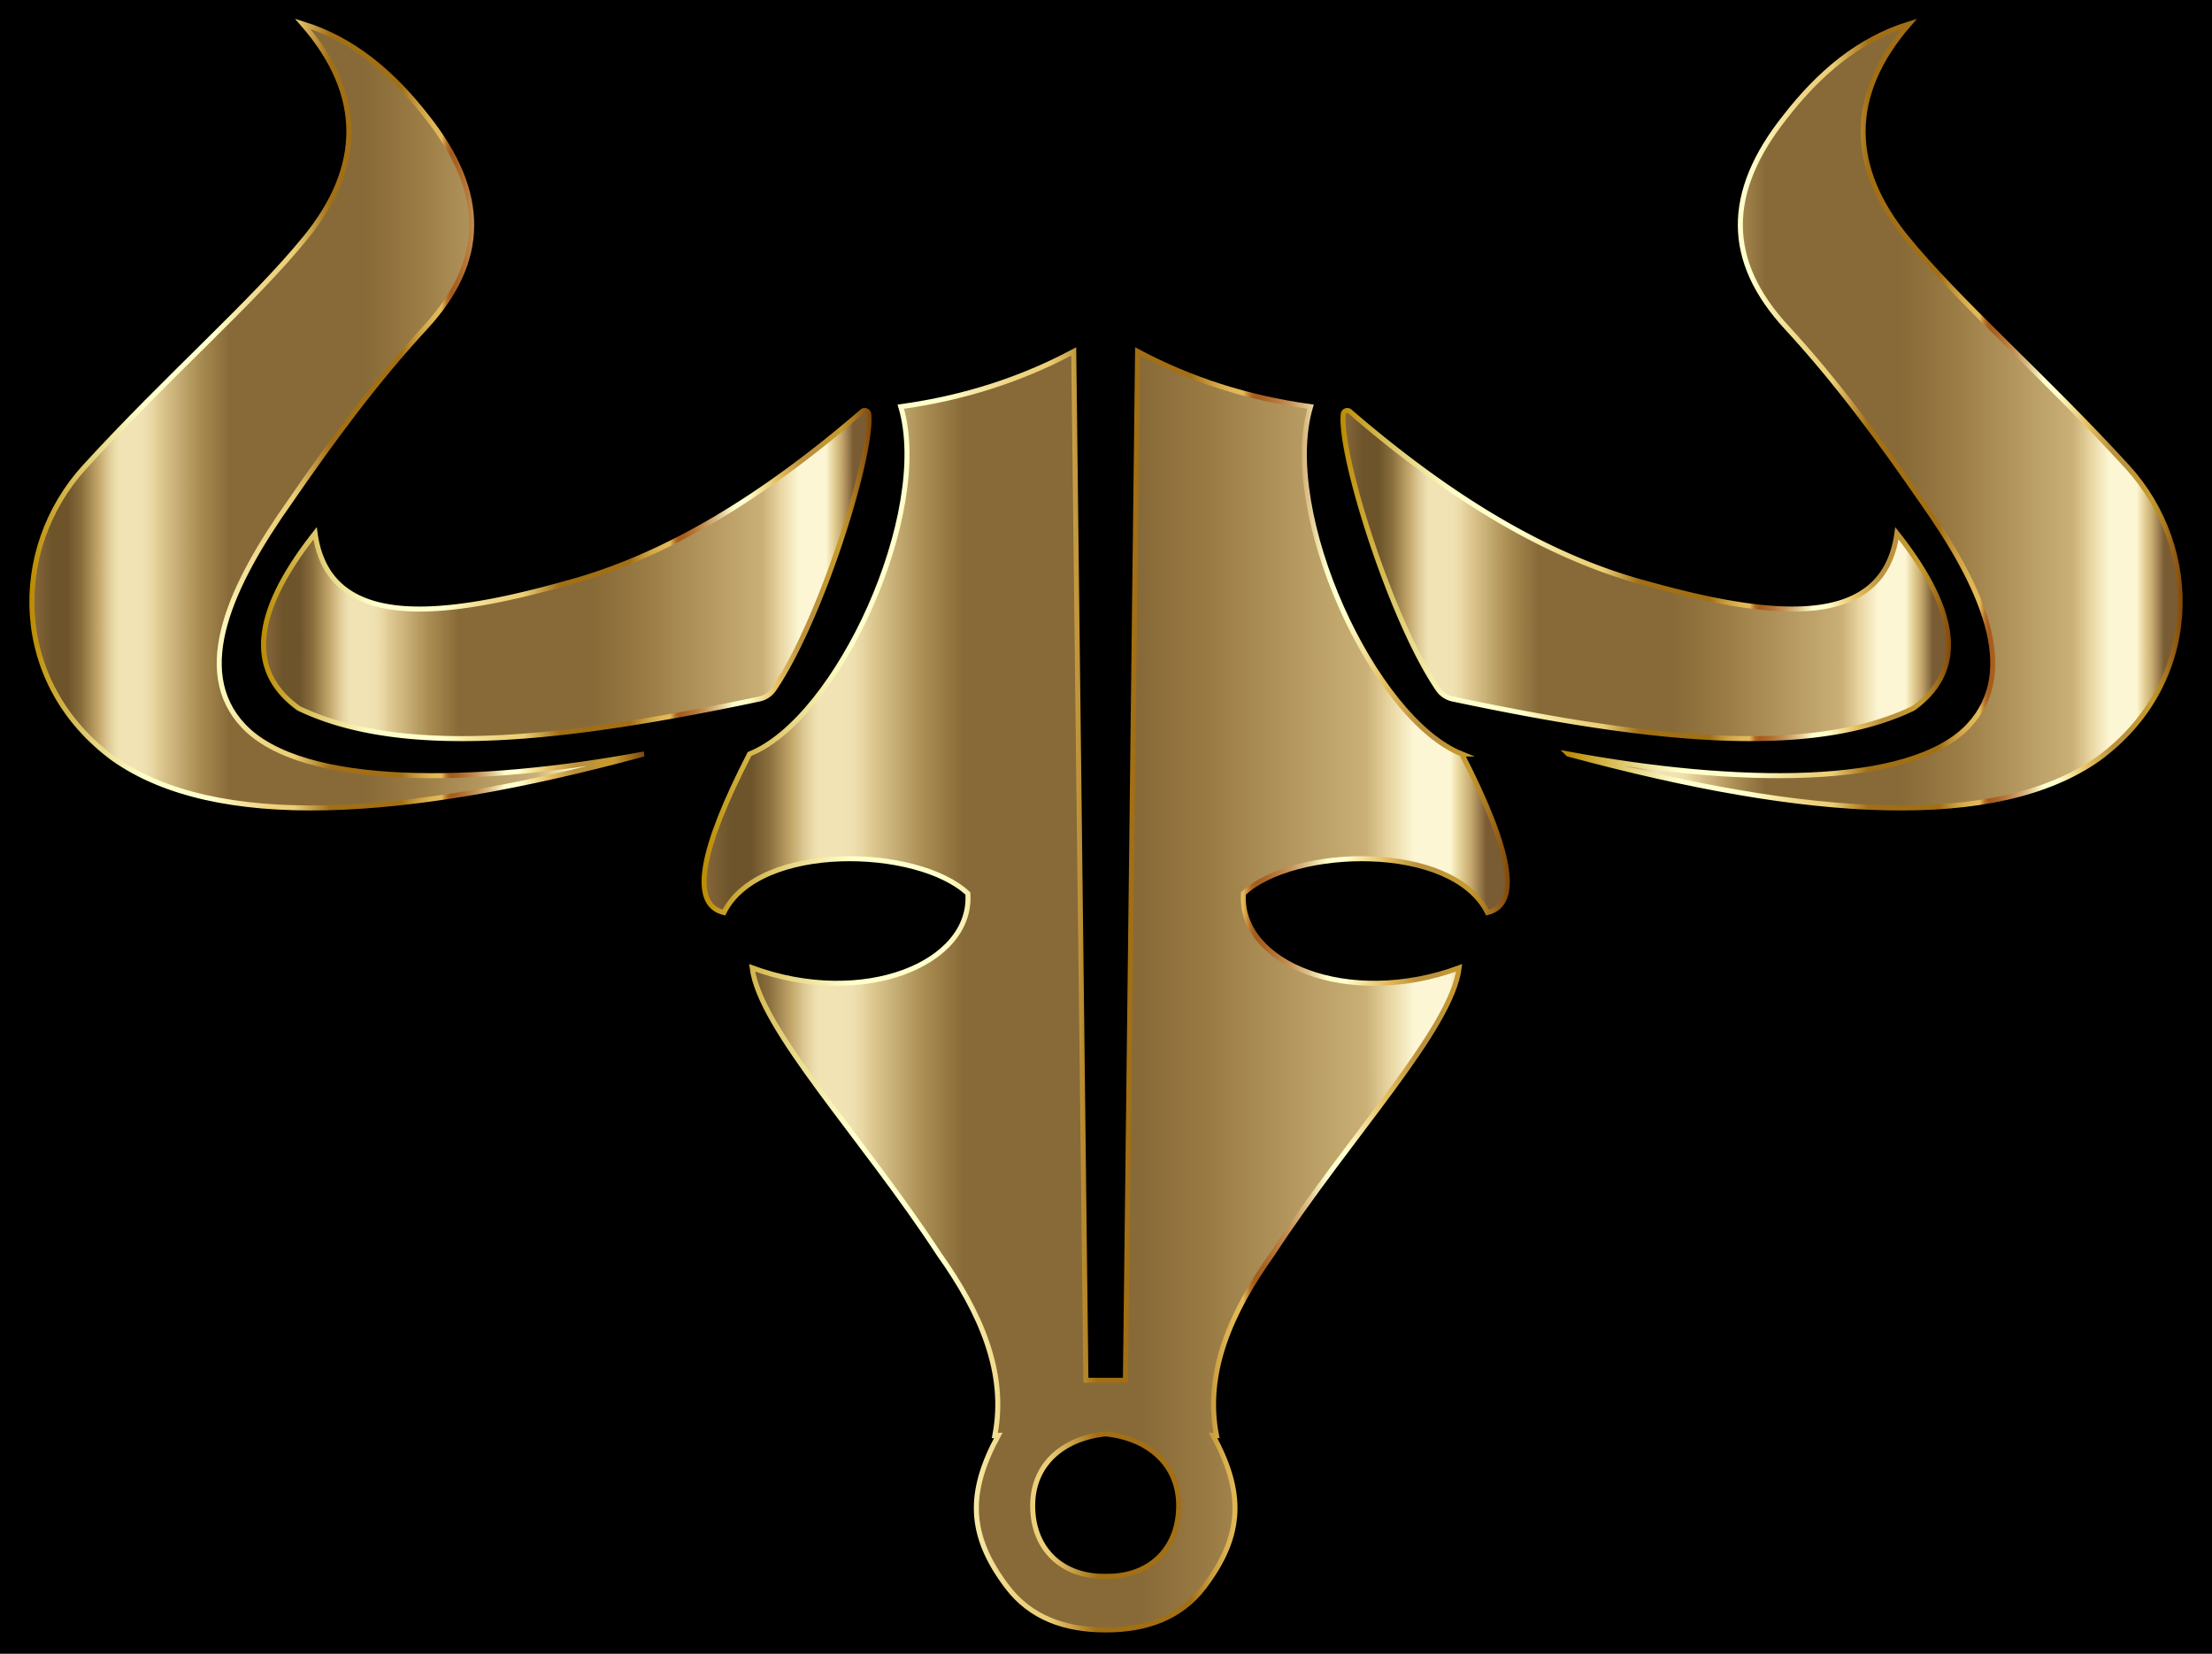 <svg xmlns="http://www.w3.org/2000/svg" viewBox="178 -23.725 2204 1647.449"><path d="M178-23.725h2204v1647.449H178z"/><linearGradient id="a" gradientUnits="userSpaceOnUse" x1="1740.482" y1="390.582" x2="2350.26" y2="390.582"><stop offset="0" stop-color="#88673c"/><stop offset=".033" stop-color="#6d542b"/><stop offset=".059" stop-color="#6d542b"/><stop offset=".081" stop-color="#8a6f3d"/><stop offset=".107" stop-color="#c0a367"/><stop offset=".109" stop-color="#c3a76b"/><stop offset=".124" stop-color="#dcc793"/><stop offset=".136" stop-color="#ebdcab"/><stop offset=".143" stop-color="#f1e3b4"/><stop offset=".169" stop-color="#f1e3b4"/><stop offset=".183" stop-color="#efe1b1"/><stop offset=".195" stop-color="#ead9a7"/><stop offset=".205" stop-color="#e2cd96"/><stop offset=".273" stop-color="#aa8d52"/><stop offset=".323" stop-color="#886a38"/><stop offset=".544" stop-color="#886a38"/><stop offset=".635" stop-color="#9b7c45"/><stop offset=".824" stop-color="#cab076"/><stop offset=".854" stop-color="#e9d6a2"/><stop offset=".884" stop-color="#fcf6d4"/><stop offset=".929" stop-color="#fcf6d4"/><stop offset=".94" stop-color="#e7d59b"/><stop offset=".955" stop-color="#c5a86e"/><stop offset=".974" stop-color="#795b34"/><stop offset="1" stop-color="#795b34"/></linearGradient><linearGradient id="b" gradientUnits="userSpaceOnUse" x1="1739.829" y1="389.347" x2="2352.76" y2="389.347"><stop offset="0" stop-color="#ba8b01"/><stop offset=".044" stop-color="#cdaa37"/><stop offset=".112" stop-color="#e8d886"/><stop offset=".161" stop-color="#f8f4b8"/><stop offset=".185" stop-color="#ffffcb"/><stop offset=".299" stop-color="#ffffcb"/><stop offset=".308" stop-color="#fdf9c1"/><stop offset=".342" stop-color="#f5e6a0"/><stop offset=".374" stop-color="#f0d989"/><stop offset=".404" stop-color="#edd17b"/><stop offset=".43" stop-color="#ecce76"/><stop offset=".489" stop-color="#a26f14"/><stop offset=".605" stop-color="#a26f14"/><stop offset=".607" stop-color="#a67418"/><stop offset=".624" stop-color="#c19234"/><stop offset=".64" stop-color="#d4a848"/><stop offset=".656" stop-color="#e0b654"/><stop offset=".67" stop-color="#e4ba58"/><stop offset=".672" stop-color="#d9a94d"/><stop offset=".676" stop-color="#c38737"/><stop offset=".679" stop-color="#b36f27"/><stop offset=".683" stop-color="#a9601d"/><stop offset=".686" stop-color="#a65b1a"/><stop offset=".695" stop-color="#aa6222"/><stop offset=".71" stop-color="#b57637"/><stop offset=".729" stop-color="#c6965b"/><stop offset=".75" stop-color="#dec38b"/><stop offset=".773" stop-color="#fdfcc9"/><stop offset=".774" stop-color="#ffffcd"/><stop offset=".796" stop-color="#ffffcd"/><stop offset=".847" stop-color="#e5bd5d"/><stop offset=".886" stop-color="#bb913b"/><stop offset=".912" stop-color="#bb913b"/><stop offset=".915" stop-color="#be9337"/><stop offset=".925" stop-color="#c39830"/><stop offset=".951" stop-color="#c5992e"/><stop offset="1" stop-color="#7f470a"/></linearGradient><path fill="url(#a)" stroke="url(#b)" stroke-width="5" stroke-miterlimit="10" d="M1740.482 727.422c167.069 31.091 340.337 34.077 398.88-27.961 52.188-55.304 12.343-140.779-46.747-224.125-40.553-58.74-83.74-117.924-134.562-173.008-60.614-65.7-61.654-133.858-1.31-209.707 33.606-43.193 72.999-77.014 123.639-92.621-62.142 71.439-59.483 143.36-3.058 212.765 52.121 64.112 137.857 138.499 220.192 228.494 75.146 82.135 73.835 215.823-28.834 290.968-101.369 71.047-286.5 60.629-528.2-4.805z"/><linearGradient id="c" gradientUnits="userSpaceOnUse" x1="1516.136" y1="548.647" x2="2119.433" y2="548.647"><stop offset="0" stop-color="#88673c"/><stop offset=".033" stop-color="#6d542b"/><stop offset=".059" stop-color="#6d542b"/><stop offset=".081" stop-color="#8a6f3d"/><stop offset=".107" stop-color="#c0a367"/><stop offset=".109" stop-color="#c3a76b"/><stop offset=".124" stop-color="#dcc793"/><stop offset=".136" stop-color="#ebdcab"/><stop offset=".143" stop-color="#f1e3b4"/><stop offset=".169" stop-color="#f1e3b4"/><stop offset=".183" stop-color="#efe1b1"/><stop offset=".195" stop-color="#ead9a7"/><stop offset=".205" stop-color="#e2cd96"/><stop offset=".273" stop-color="#aa8d52"/><stop offset=".323" stop-color="#886a38"/><stop offset=".544" stop-color="#886a38"/><stop offset=".635" stop-color="#9b7c45"/><stop offset=".824" stop-color="#cab076"/><stop offset=".854" stop-color="#e9d6a2"/><stop offset=".884" stop-color="#fcf6d4"/><stop offset=".929" stop-color="#fcf6d4"/><stop offset=".94" stop-color="#e7d59b"/><stop offset=".955" stop-color="#c5a86e"/><stop offset=".974" stop-color="#795b34"/><stop offset="1" stop-color="#795b34"/></linearGradient><linearGradient id="d" gradientUnits="userSpaceOnUse" x1="1513.636" y1="548.647" x2="2121.933" y2="548.647"><stop offset="0" stop-color="#ba8b01"/><stop offset=".044" stop-color="#cdaa37"/><stop offset=".112" stop-color="#e8d886"/><stop offset=".161" stop-color="#f8f4b8"/><stop offset=".185" stop-color="#ffffcb"/><stop offset=".299" stop-color="#ffffcb"/><stop offset=".308" stop-color="#fdf9c1"/><stop offset=".342" stop-color="#f5e6a0"/><stop offset=".374" stop-color="#f0d989"/><stop offset=".404" stop-color="#edd17b"/><stop offset=".43" stop-color="#ecce76"/><stop offset=".489" stop-color="#a26f14"/><stop offset=".605" stop-color="#a26f14"/><stop offset=".607" stop-color="#a67418"/><stop offset=".624" stop-color="#c19234"/><stop offset=".64" stop-color="#d4a848"/><stop offset=".656" stop-color="#e0b654"/><stop offset=".67" stop-color="#e4ba58"/><stop offset=".672" stop-color="#d9a94d"/><stop offset=".676" stop-color="#c38737"/><stop offset=".679" stop-color="#b36f27"/><stop offset=".683" stop-color="#a9601d"/><stop offset=".686" stop-color="#a65b1a"/><stop offset=".695" stop-color="#aa6222"/><stop offset=".71" stop-color="#b57637"/><stop offset=".729" stop-color="#c6965b"/><stop offset=".75" stop-color="#dec38b"/><stop offset=".773" stop-color="#fdfcc9"/><stop offset=".774" stop-color="#ffffcd"/><stop offset=".796" stop-color="#ffffcd"/><stop offset=".847" stop-color="#e5bd5d"/><stop offset=".886" stop-color="#bb913b"/><stop offset=".912" stop-color="#bb913b"/><stop offset=".915" stop-color="#be9337"/><stop offset=".925" stop-color="#c39830"/><stop offset=".951" stop-color="#c5992e"/><stop offset="1" stop-color="#7f470a"/></linearGradient><path fill="url(#c)" stroke="url(#d)" stroke-width="5" stroke-miterlimit="10" d="M1610.845 662.866c-47.225-69.225-98.654-233.76-94.47-274.04.337-3.236 4.16-4.749 6.624-2.625 95.015 81.839 193.01 144.144 296.342 171.489 131.32 36.742 235.79 43.843 248.7-50.133 60.636 76.719 69.548 135.989 16.382 174.319-104.922 50.355-267.476 31.085-459.015-9.257a23.493 23.493 0 01-14.563-9.753z"/><linearGradient id="e" gradientUnits="userSpaceOnUse" x1="209.74" y1="390.582" x2="819.518" y2="390.582"><stop offset="0" stop-color="#88673c"/><stop offset=".033" stop-color="#6d542b"/><stop offset=".059" stop-color="#6d542b"/><stop offset=".081" stop-color="#8a6f3d"/><stop offset=".107" stop-color="#c0a367"/><stop offset=".109" stop-color="#c3a76b"/><stop offset=".124" stop-color="#dcc793"/><stop offset=".136" stop-color="#ebdcab"/><stop offset=".143" stop-color="#f1e3b4"/><stop offset=".169" stop-color="#f1e3b4"/><stop offset=".183" stop-color="#efe1b1"/><stop offset=".195" stop-color="#ead9a7"/><stop offset=".205" stop-color="#e2cd96"/><stop offset=".273" stop-color="#aa8d52"/><stop offset=".323" stop-color="#886a38"/><stop offset=".544" stop-color="#886a38"/><stop offset=".635" stop-color="#9b7c45"/><stop offset=".824" stop-color="#cab076"/><stop offset=".854" stop-color="#e9d6a2"/><stop offset=".884" stop-color="#fcf6d4"/><stop offset=".929" stop-color="#fcf6d4"/><stop offset=".94" stop-color="#e7d59b"/><stop offset=".955" stop-color="#c5a86e"/><stop offset=".974" stop-color="#795b34"/><stop offset="1" stop-color="#795b34"/></linearGradient><linearGradient id="f" gradientUnits="userSpaceOnUse" x1="207.24" y1="389.347" x2="820.171" y2="389.347"><stop offset="0" stop-color="#ba8b01"/><stop offset=".044" stop-color="#cdaa37"/><stop offset=".112" stop-color="#e8d886"/><stop offset=".161" stop-color="#f8f4b8"/><stop offset=".185" stop-color="#ffffcb"/><stop offset=".299" stop-color="#ffffcb"/><stop offset=".308" stop-color="#fdf9c1"/><stop offset=".342" stop-color="#f5e6a0"/><stop offset=".374" stop-color="#f0d989"/><stop offset=".404" stop-color="#edd17b"/><stop offset=".43" stop-color="#ecce76"/><stop offset=".489" stop-color="#a26f14"/><stop offset=".605" stop-color="#a26f14"/><stop offset=".607" stop-color="#a67418"/><stop offset=".624" stop-color="#c19234"/><stop offset=".64" stop-color="#d4a848"/><stop offset=".656" stop-color="#e0b654"/><stop offset=".67" stop-color="#e4ba58"/><stop offset=".672" stop-color="#d9a94d"/><stop offset=".676" stop-color="#c38737"/><stop offset=".679" stop-color="#b36f27"/><stop offset=".683" stop-color="#a9601d"/><stop offset=".686" stop-color="#a65b1a"/><stop offset=".695" stop-color="#aa6222"/><stop offset=".71" stop-color="#b57637"/><stop offset=".729" stop-color="#c6965b"/><stop offset=".75" stop-color="#dec38b"/><stop offset=".773" stop-color="#fdfcc9"/><stop offset=".774" stop-color="#ffffcd"/><stop offset=".796" stop-color="#ffffcd"/><stop offset=".847" stop-color="#e5bd5d"/><stop offset=".886" stop-color="#bb913b"/><stop offset=".912" stop-color="#bb913b"/><stop offset=".915" stop-color="#be9337"/><stop offset=".925" stop-color="#c39830"/><stop offset=".951" stop-color="#c5992e"/><stop offset="1" stop-color="#7f470a"/></linearGradient><path fill="url(#e)" stroke="url(#f)" stroke-width="5" stroke-miterlimit="10" d="M819.518 727.422c-167.069 31.091-340.337 34.077-398.88-27.961-52.188-55.304-12.343-140.779 46.747-224.125 40.553-58.74 83.74-117.924 134.562-173.008 60.614-65.7 61.654-133.858 1.31-209.707C569.652 49.428 530.259 15.607 479.618 0c62.143 71.439 59.484 143.36 3.059 212.765-52.121 64.112-137.857 138.499-220.192 228.494-75.145 82.135-73.835 215.823 28.834 290.968 101.369 71.047 286.5 60.629 528.2-4.805z"/><linearGradient id="g" gradientUnits="userSpaceOnUse" x1="440.567" y1="548.647" x2="1043.864" y2="548.647"><stop offset="0" stop-color="#88673c"/><stop offset=".033" stop-color="#6d542b"/><stop offset=".059" stop-color="#6d542b"/><stop offset=".081" stop-color="#8a6f3d"/><stop offset=".107" stop-color="#c0a367"/><stop offset=".109" stop-color="#c3a76b"/><stop offset=".124" stop-color="#dcc793"/><stop offset=".136" stop-color="#ebdcab"/><stop offset=".143" stop-color="#f1e3b4"/><stop offset=".169" stop-color="#f1e3b4"/><stop offset=".183" stop-color="#efe1b1"/><stop offset=".195" stop-color="#ead9a7"/><stop offset=".205" stop-color="#e2cd96"/><stop offset=".273" stop-color="#aa8d52"/><stop offset=".323" stop-color="#886a38"/><stop offset=".544" stop-color="#886a38"/><stop offset=".635" stop-color="#9b7c45"/><stop offset=".824" stop-color="#cab076"/><stop offset=".854" stop-color="#e9d6a2"/><stop offset=".884" stop-color="#fcf6d4"/><stop offset=".929" stop-color="#fcf6d4"/><stop offset=".94" stop-color="#e7d59b"/><stop offset=".955" stop-color="#c5a86e"/><stop offset=".974" stop-color="#795b34"/><stop offset="1" stop-color="#795b34"/></linearGradient><linearGradient id="h" gradientUnits="userSpaceOnUse" x1="438.067" y1="548.647" x2="1046.364" y2="548.647"><stop offset="0" stop-color="#ba8b01"/><stop offset=".044" stop-color="#cdaa37"/><stop offset=".112" stop-color="#e8d886"/><stop offset=".161" stop-color="#f8f4b8"/><stop offset=".185" stop-color="#ffffcb"/><stop offset=".299" stop-color="#ffffcb"/><stop offset=".308" stop-color="#fdf9c1"/><stop offset=".342" stop-color="#f5e6a0"/><stop offset=".374" stop-color="#f0d989"/><stop offset=".404" stop-color="#edd17b"/><stop offset=".43" stop-color="#ecce76"/><stop offset=".489" stop-color="#a26f14"/><stop offset=".605" stop-color="#a26f14"/><stop offset=".607" stop-color="#a67418"/><stop offset=".624" stop-color="#c19234"/><stop offset=".64" stop-color="#d4a848"/><stop offset=".656" stop-color="#e0b654"/><stop offset=".67" stop-color="#e4ba58"/><stop offset=".672" stop-color="#d9a94d"/><stop offset=".676" stop-color="#c38737"/><stop offset=".679" stop-color="#b36f27"/><stop offset=".683" stop-color="#a9601d"/><stop offset=".686" stop-color="#a65b1a"/><stop offset=".695" stop-color="#aa6222"/><stop offset=".71" stop-color="#b57637"/><stop offset=".729" stop-color="#c6965b"/><stop offset=".75" stop-color="#dec38b"/><stop offset=".773" stop-color="#fdfcc9"/><stop offset=".774" stop-color="#ffffcd"/><stop offset=".796" stop-color="#ffffcd"/><stop offset=".847" stop-color="#e5bd5d"/><stop offset=".886" stop-color="#bb913b"/><stop offset=".912" stop-color="#bb913b"/><stop offset=".915" stop-color="#be9337"/><stop offset=".925" stop-color="#c39830"/><stop offset=".951" stop-color="#c5992e"/><stop offset="1" stop-color="#7f470a"/></linearGradient><path fill="url(#g)" stroke="url(#h)" stroke-width="5" stroke-miterlimit="10" d="M949.154 662.866c47.226-69.225 98.655-233.76 94.47-274.04-.336-3.236-4.158-4.749-6.624-2.625-95.014 81.839-193.01 144.144-296.34 171.489-131.32 36.742-235.791 43.843-248.7-50.133-60.637 76.719-69.55 135.989-16.384 174.319 104.923 50.355 267.477 31.085 459.016-9.257a23.493 23.493 0 0014.563-9.753z"/><linearGradient id="i" gradientUnits="userSpaceOnUse" x1="879.501" y1="963.178" x2="1679.843" y2="963.178"><stop offset="0" stop-color="#88673c"/><stop offset=".033" stop-color="#6d542b"/><stop offset=".059" stop-color="#6d542b"/><stop offset=".081" stop-color="#8a6f3d"/><stop offset=".107" stop-color="#c0a367"/><stop offset=".109" stop-color="#c3a76b"/><stop offset=".124" stop-color="#dcc793"/><stop offset=".136" stop-color="#ebdcab"/><stop offset=".143" stop-color="#f1e3b4"/><stop offset=".169" stop-color="#f1e3b4"/><stop offset=".183" stop-color="#efe1b1"/><stop offset=".195" stop-color="#ead9a7"/><stop offset=".205" stop-color="#e2cd96"/><stop offset=".273" stop-color="#aa8d52"/><stop offset=".323" stop-color="#886a38"/><stop offset=".544" stop-color="#886a38"/><stop offset=".635" stop-color="#9b7c45"/><stop offset=".824" stop-color="#cab076"/><stop offset=".854" stop-color="#e9d6a2"/><stop offset=".884" stop-color="#fcf6d4"/><stop offset=".929" stop-color="#fcf6d4"/><stop offset=".94" stop-color="#e7d59b"/><stop offset=".955" stop-color="#c5a86e"/><stop offset=".974" stop-color="#795b34"/><stop offset="1" stop-color="#795b34"/></linearGradient><linearGradient id="j" gradientUnits="userSpaceOnUse" x1="877.001" y1="962.357" x2="1682.343" y2="962.357"><stop offset="0" stop-color="#ba8b01"/><stop offset=".044" stop-color="#cdaa37"/><stop offset=".112" stop-color="#e8d886"/><stop offset=".161" stop-color="#f8f4b8"/><stop offset=".185" stop-color="#ffffcb"/><stop offset=".299" stop-color="#ffffcb"/><stop offset=".308" stop-color="#fdf9c1"/><stop offset=".342" stop-color="#f5e6a0"/><stop offset=".374" stop-color="#f0d989"/><stop offset=".404" stop-color="#edd17b"/><stop offset=".43" stop-color="#ecce76"/><stop offset=".489" stop-color="#a26f14"/><stop offset=".605" stop-color="#a26f14"/><stop offset=".607" stop-color="#a67418"/><stop offset=".624" stop-color="#c19234"/><stop offset=".64" stop-color="#d4a848"/><stop offset=".656" stop-color="#e0b654"/><stop offset=".67" stop-color="#e4ba58"/><stop offset=".672" stop-color="#d9a94d"/><stop offset=".676" stop-color="#c38737"/><stop offset=".679" stop-color="#b36f27"/><stop offset=".683" stop-color="#a9601d"/><stop offset=".686" stop-color="#a65b1a"/><stop offset=".695" stop-color="#aa6222"/><stop offset=".71" stop-color="#b57637"/><stop offset=".729" stop-color="#c6965b"/><stop offset=".75" stop-color="#dec38b"/><stop offset=".773" stop-color="#fdfcc9"/><stop offset=".774" stop-color="#ffffcd"/><stop offset=".796" stop-color="#ffffcd"/><stop offset=".847" stop-color="#e5bd5d"/><stop offset=".886" stop-color="#bb913b"/><stop offset=".912" stop-color="#bb913b"/><stop offset=".915" stop-color="#be9337"/><stop offset=".925" stop-color="#c39830"/><stop offset=".951" stop-color="#c5992e"/><stop offset="1" stop-color="#7f470a"/></linearGradient><path fill="url(#i)" stroke="url(#j)" stroke-width="5" stroke-miterlimit="10" d="M1634.536 727.422c-87.815-35.06-182.183-240.18-150.727-346.017-63.047-8.676-120.346-27.29-172.353-55.048L1299.332 1351.3h-39.32l-12.124-1024.943c-52.007 27.758-109.305 46.372-172.353 55.048 31.457 105.837-62.912 310.956-150.726 346.017-48.231 93.733-59.908 149.645-25.558 157.935 35.06-70.448 192.996-65.86 243.129-19.004 4.888 69.994-104.526 114.683-214.95 74.053 7.864 61.601 109.44 167.765 186.115 285.07 41.903 58.815 67.674 118.65 55.704 180.873l3.44-.164c-30.116 55.648-30.883 98.382 8.765 150.809 23.281 30.784 57.515 43.01 97.89 43.006h.656c40.375.005 74.61-12.222 97.89-43.006 39.648-52.427 38.882-95.161 8.766-150.81l3.44.165c-11.97-62.223 13.8-122.058 55.704-180.873 76.674-117.305 178.25-223.469 186.115-285.07-110.424 40.63-219.838-4.059-214.95-74.053 50.133-46.857 208.069-51.444 243.13 19.004 34.349-8.29 22.672-64.202-25.559-157.935zm-353.88 819.168h-1.967c-40.73.515-71.759-25.558-71.759-70.448 0-40.959 30.226-67.002 72.742-71.432 42.516 4.43 72.742 30.473 72.742 71.432 0 44.89-31.03 70.963-71.759 70.448z"/></svg>